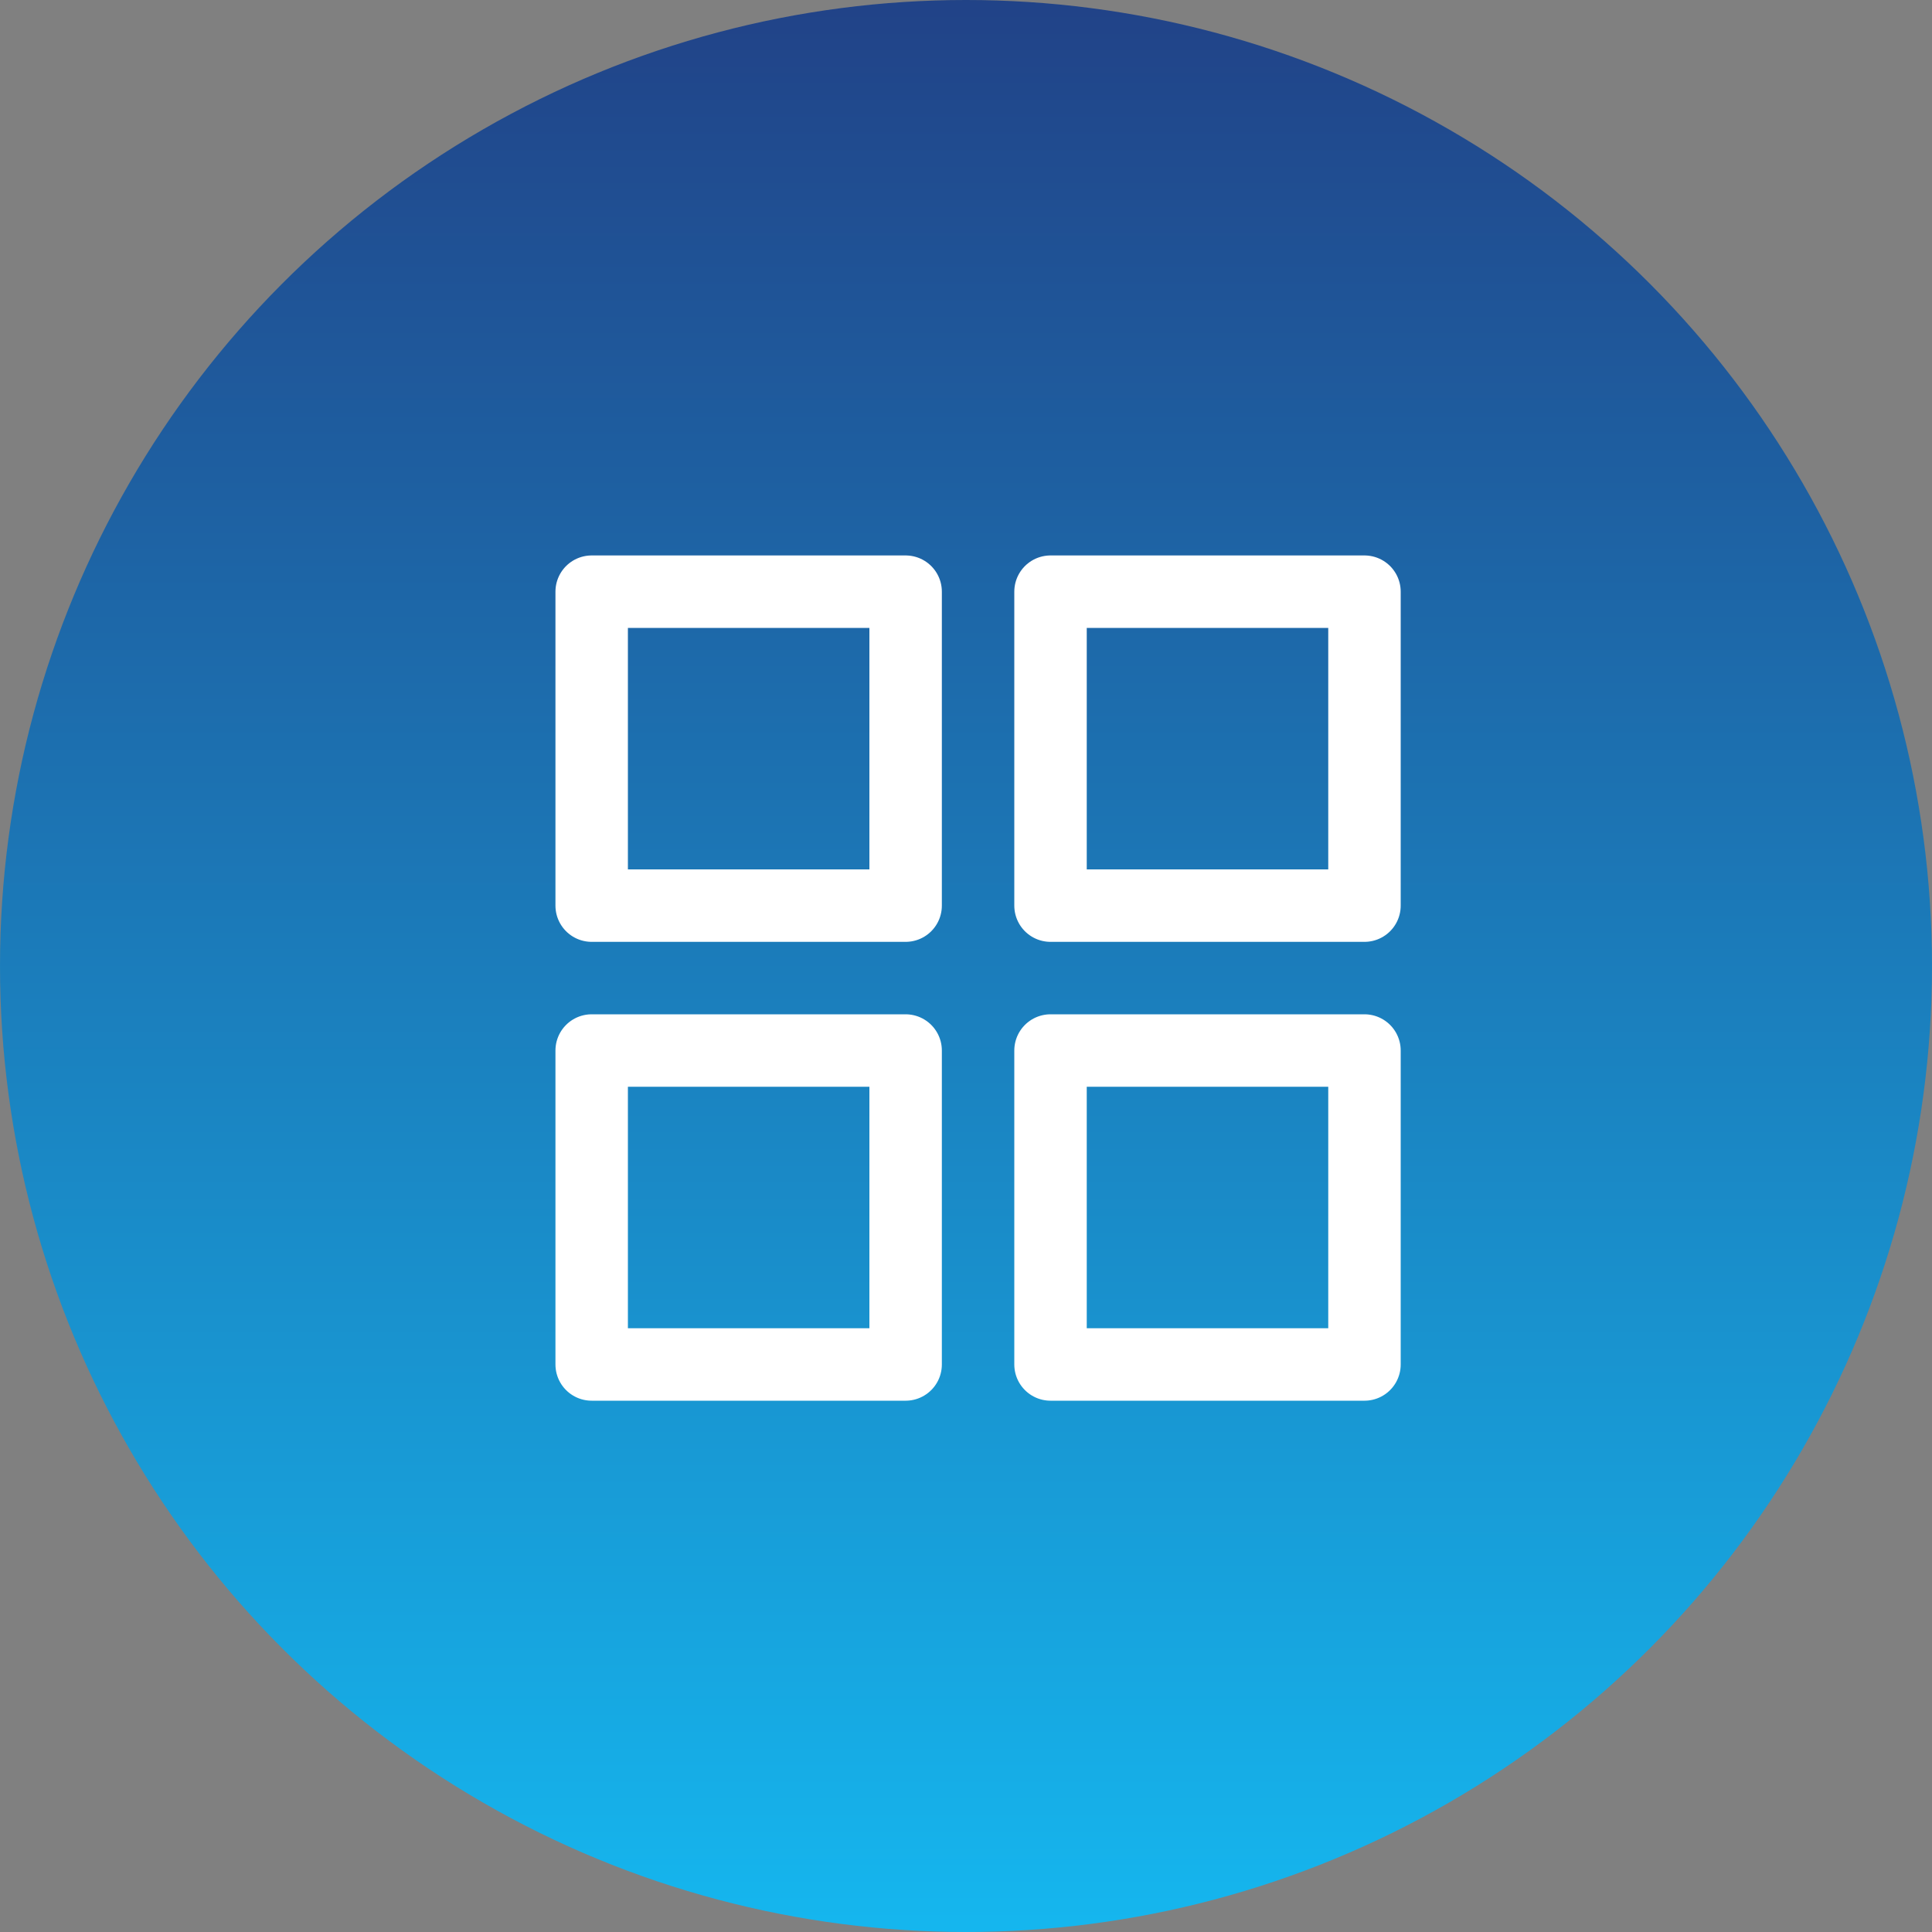<svg xmlns="http://www.w3.org/2000/svg" xmlns:xlink="http://www.w3.org/1999/xlink" width="80" height="80" viewBox="0 0 80 80">
  <rect x="0" y="0" width="80" height="80" fill="#808080" stroke="none"/>
  <defs>
    <linearGradient id="linear-gradient" x1="0.5" x2="0.5" y2="1" gradientUnits="objectBoundingBox">
      <stop offset="0" stop-color="#214287"/>
      <stop offset="1" stop-color="#15b7ef"/>
    </linearGradient>
  </defs>
  <g id="Group_513" data-name="Group 513" transform="translate(-1021 -1769)">
    <circle id="Ellipse_35" data-name="Ellipse 35" cx="40" cy="40" r="40" transform="translate(1021 1769)" fill="url(#linear-gradient)"/>
    <g id="Group_538" data-name="Group 538" transform="translate(4 0.368)">
      <g id="Rectangle_467" data-name="Rectangle 467" transform="translate(1040 1791.632)" fill="none" stroke="#fff" stroke-linecap="round" stroke-linejoin="round" stroke-width="3">
        <rect width="16" height="16" stroke="none"/>
        <rect x="1.5" y="1.5" width="13" height="13" fill="none"/>
      </g>
      <g id="Rectangle_470" data-name="Rectangle 470" transform="translate(1040 1810.632)" fill="none" stroke="#fff" stroke-linecap="round" stroke-linejoin="round" stroke-width="3">
        <rect width="16" height="16" stroke="none"/>
        <rect x="1.5" y="1.5" width="13" height="13" fill="none"/>
      </g>
      <g id="Rectangle_468" data-name="Rectangle 468" transform="translate(1059 1791.632)" fill="none" stroke="#fff" stroke-linecap="round" stroke-linejoin="round" stroke-width="3">
        <rect width="16" height="16" stroke="none"/>
        <rect x="1.5" y="1.5" width="13" height="13" fill="none"/>
      </g>
      <g id="Rectangle_469" data-name="Rectangle 469" transform="translate(1059 1810.632)" fill="none" stroke="#fff" stroke-linecap="round" stroke-linejoin="round" stroke-width="3">
        <rect width="16" height="16" stroke="none"/>
        <rect x="1.5" y="1.5" width="13" height="13" fill="none"/>
      </g>
    </g>
  </g>
</svg>
